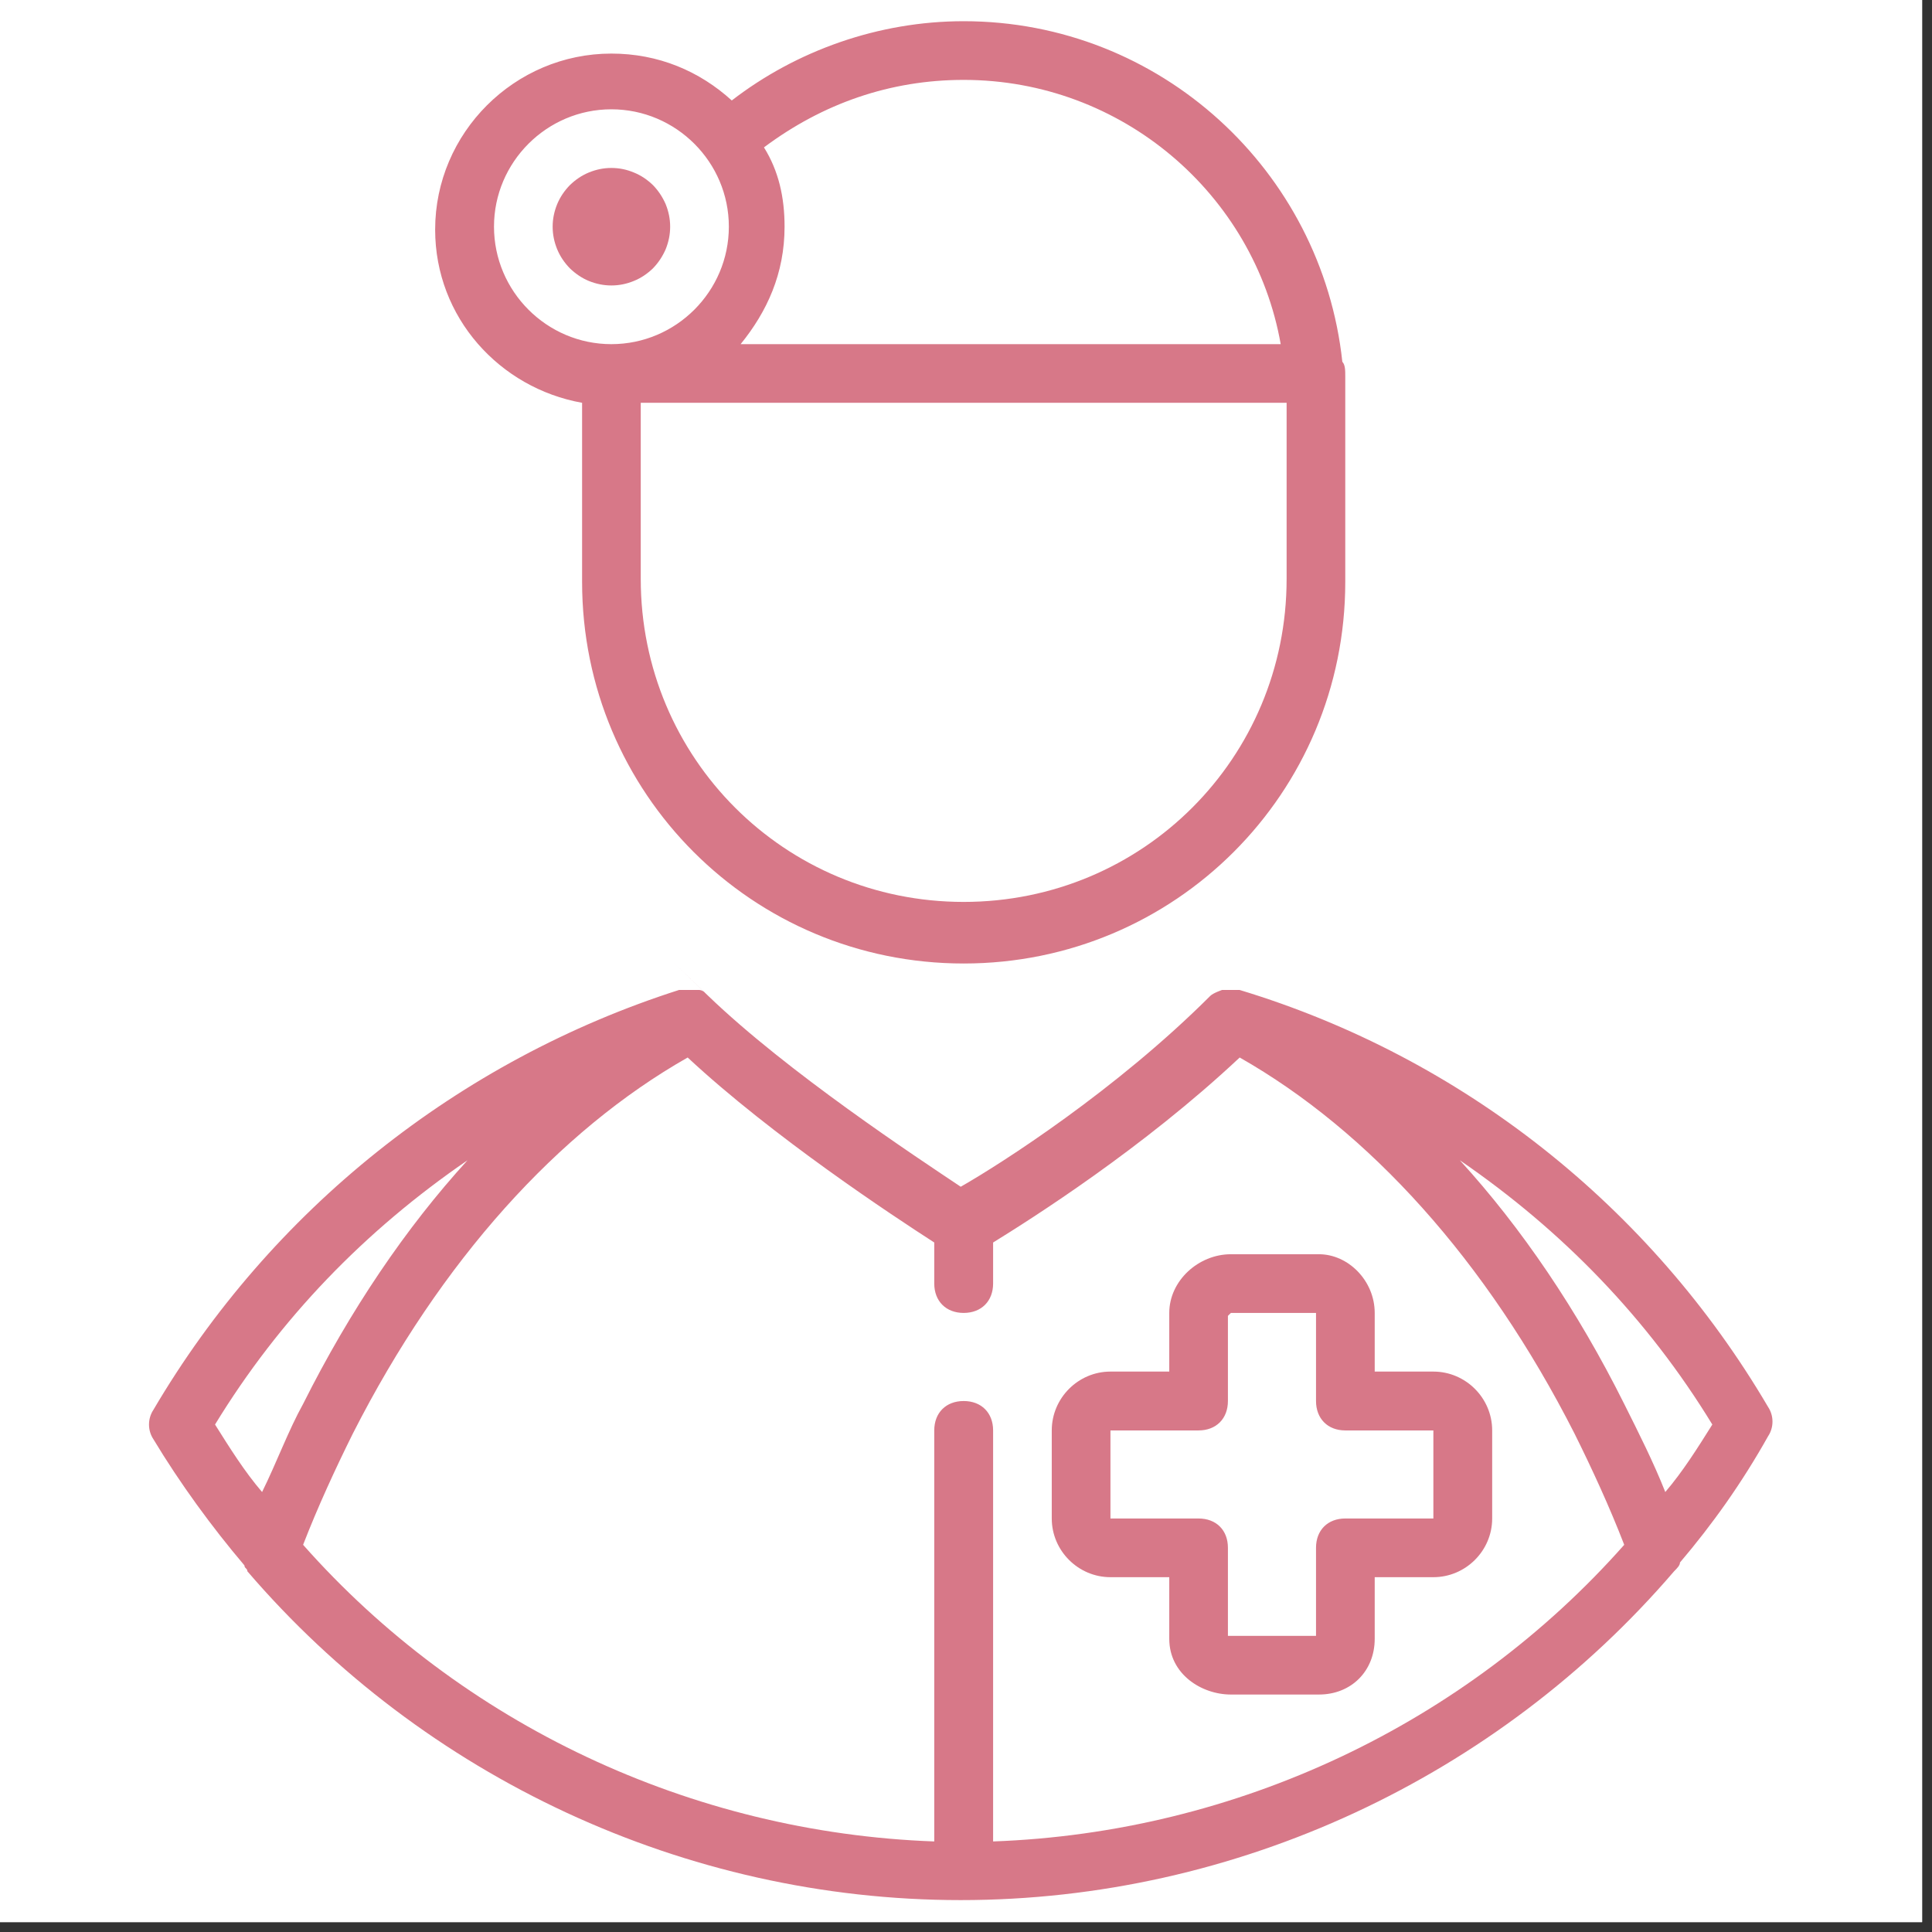 <svg xmlns="http://www.w3.org/2000/svg" xmlns:xlink="http://www.w3.org/1999/xlink" width="65" zoomAndPan="magnify" viewBox="0 0 48.75 48.75" height="65" preserveAspectRatio="xMidYMid meet" version="1.2"><rect x="0" y="0" width="48.75" height="48.75" fill="#333333" stroke="none"/><defs><clipPath id="2400fc3e4c"><path d="M 0 0 L 48.5 0 L 48.5 48.5 L 0 48.5 Z M 0 0 "/></clipPath><clipPath id="f01b2b74b8"><path d="M 3.723 24 L 44.762 24 L 44.762 48 L 3.723 48 Z M 3.723 24 "/></clipPath><clipPath id="06e9d5a95f"><path d="M 10 0.383 L 34 0.383 L 34 25 L 10 25 Z M 10 0.383 "/></clipPath></defs><g id="67cb35b108"><g clip-rule="nonzero" clip-path="url(#2400fc3e4c)"><path style=" stroke:none;fill-rule:nonzero;fill:#ffffff;fill-opacity:1;" d="M 0 0 L 48.5 0 L 48.5 48.5 L 0 48.5 Z M 0 0 "/><path style=" stroke:none;fill-rule:nonzero;fill:#ffffff;fill-opacity:1;" d="M 0 0 L 48.5 0 L 48.5 48.5 L 0 48.5 Z M 0 0 "/></g><g clip-rule="nonzero" clip-path="url(#f01b2b74b8)"><path style=" stroke:none;fill-rule:nonzero;fill:#d77888;fill-opacity:1;" d="M 3.871 35.574 C 3.723 35.797 3.723 36.094 3.871 36.316 C 4.539 37.426 5.352 38.539 6.168 39.5 C 6.168 39.574 6.242 39.574 6.242 39.648 C 10.688 44.832 17.277 47.945 24.242 47.945 C 31.207 47.945 37.797 44.832 42.242 39.648 C 42.316 39.574 42.391 39.5 42.391 39.426 C 43.207 38.465 43.949 37.426 44.613 36.242 C 44.762 36.02 44.762 35.723 44.613 35.5 C 41.652 30.461 36.91 26.684 31.281 24.98 L 30.836 24.98 C 30.836 24.98 30.613 25.055 30.539 25.129 C 28.168 27.5 25.281 29.352 24.242 29.945 C 23.133 29.203 19.871 27.055 17.871 25.129 C 15.871 23.203 17.871 25.129 17.797 25.055 C 17.723 24.98 17.648 24.98 17.648 24.98 L 17.277 24.98 C 17.277 24.98 17.203 24.98 17.133 24.98 C 11.574 26.758 6.832 30.535 3.871 35.574 Z M 25.059 46.465 L 25.059 36.094 C 25.059 35.648 24.762 35.352 24.316 35.352 C 23.871 35.352 23.574 35.648 23.574 36.094 L 23.574 46.465 C 17.426 46.242 11.648 43.5 7.648 38.98 C 8.02 38.02 8.465 37.055 8.906 36.168 C 11.129 31.797 14.094 28.535 17.352 26.684 C 19.5 28.684 22.539 30.684 23.574 31.352 L 23.574 32.387 C 23.574 32.832 23.871 33.129 24.316 33.129 C 24.762 33.129 25.059 32.832 25.059 32.387 L 25.059 31.352 C 26.02 30.758 28.836 28.98 31.281 26.684 C 34.539 28.535 37.504 31.797 39.727 36.168 C 40.168 37.055 40.613 38.02 40.984 38.98 C 36.984 43.5 31.207 46.242 25.059 46.465 Z M 43.207 35.945 C 42.836 36.535 42.465 37.129 42.02 37.648 C 41.727 36.906 41.355 36.168 40.984 35.426 C 39.801 33.055 38.391 30.98 36.836 29.277 C 39.43 31.055 41.578 33.277 43.207 35.945 Z M 11.797 29.277 C 10.242 30.98 8.836 33.055 7.648 35.426 C 7.277 36.094 6.98 36.906 6.613 37.648 C 6.168 37.129 5.797 36.535 5.426 35.945 C 7.055 33.277 9.203 31.055 11.797 29.277 Z M 11.797 29.277 "/></g><path style=" stroke:none;fill-rule:nonzero;fill:#d77888;fill-opacity:1;" d="M 36.168 34.609 L 34.688 34.609 L 34.688 33.129 C 34.688 32.316 34.02 31.648 33.281 31.648 L 31.059 31.648 C 30.242 31.648 29.504 32.316 29.504 33.129 L 29.504 34.609 L 28.02 34.609 C 27.207 34.609 26.539 35.277 26.539 36.094 L 26.539 38.316 C 26.539 39.129 27.207 39.797 28.02 39.797 L 29.504 39.797 L 29.504 41.352 C 29.504 42.242 30.316 42.758 31.059 42.758 L 33.281 42.758 C 34.094 42.758 34.688 42.168 34.688 41.352 L 34.688 39.797 L 36.168 39.797 C 36.984 39.797 37.652 39.129 37.652 38.316 L 37.652 36.094 C 37.652 35.277 36.984 34.609 36.168 34.609 Z M 36.168 38.316 L 33.945 38.316 C 33.504 38.316 33.207 38.609 33.207 39.055 L 33.207 41.277 L 30.984 41.277 L 30.984 39.055 C 30.984 38.609 30.688 38.316 30.242 38.316 L 28.02 38.316 L 28.02 36.094 L 30.242 36.094 C 30.688 36.094 30.984 35.797 30.984 35.352 L 30.984 33.203 C 30.984 33.203 31.059 33.129 31.059 33.129 L 33.207 33.129 L 33.207 35.352 C 33.207 35.797 33.504 36.094 33.945 36.094 L 36.168 36.094 Z M 36.168 38.316 "/><g clip-rule="nonzero" clip-path="url(#06e9d5a95f)"><path style=" stroke:none;fill-rule:nonzero;fill:#d77888;fill-opacity:1;" d="M 33.871 9.129 C 33.355 4.312 29.281 0.535 24.316 0.535 C 22.168 0.535 20.094 1.277 18.465 2.535 C 17.648 1.793 16.613 1.352 15.426 1.352 C 12.984 1.352 10.98 3.352 10.98 5.793 C 10.98 8.016 12.613 9.793 14.688 10.164 L 14.688 14.684 C 14.688 20.016 18.984 24.312 24.316 24.312 C 29.648 24.312 33.945 20.016 33.945 14.684 L 33.945 9.5 C 33.945 9.352 33.945 9.203 33.871 9.129 Z M 32.316 8.684 L 18.688 8.684 C 19.352 7.867 19.797 6.906 19.797 5.719 C 19.797 4.98 19.648 4.312 19.277 3.719 C 20.762 2.609 22.465 2.016 24.316 2.016 C 28.316 2.016 31.648 4.906 32.316 8.684 Z M 12.465 5.719 C 12.465 4.09 13.797 2.758 15.426 2.758 C 17.059 2.758 18.391 4.09 18.391 5.719 C 18.391 7.352 17.059 8.684 15.426 8.684 C 13.797 8.684 12.465 7.352 12.465 5.719 Z M 32.465 14.609 C 32.465 19.129 28.836 22.758 24.316 22.758 C 19.797 22.758 16.168 19.129 16.168 14.609 L 16.168 10.164 L 32.465 10.164 Z M 32.465 14.609 "/></g><path style=" stroke:none;fill-rule:nonzero;fill:#d77888;fill-opacity:1;" d="M 16.91 5.719 C 16.91 5.918 16.871 6.105 16.797 6.289 C 16.719 6.469 16.613 6.629 16.477 6.77 C 16.336 6.906 16.176 7.016 15.992 7.09 C 15.812 7.164 15.625 7.203 15.426 7.203 C 15.23 7.203 15.043 7.164 14.859 7.09 C 14.68 7.016 14.52 6.906 14.379 6.77 C 14.242 6.629 14.133 6.469 14.059 6.289 C 13.984 6.105 13.945 5.918 13.945 5.719 C 13.945 5.523 13.984 5.336 14.059 5.152 C 14.133 4.973 14.242 4.812 14.379 4.672 C 14.52 4.535 14.68 4.426 14.859 4.352 C 15.043 4.277 15.23 4.238 15.426 4.238 C 15.625 4.238 15.812 4.277 15.992 4.352 C 16.176 4.426 16.336 4.535 16.477 4.672 C 16.613 4.812 16.719 4.973 16.797 5.152 C 16.871 5.336 16.91 5.523 16.91 5.719 Z M 16.91 5.719 "/></g></svg>